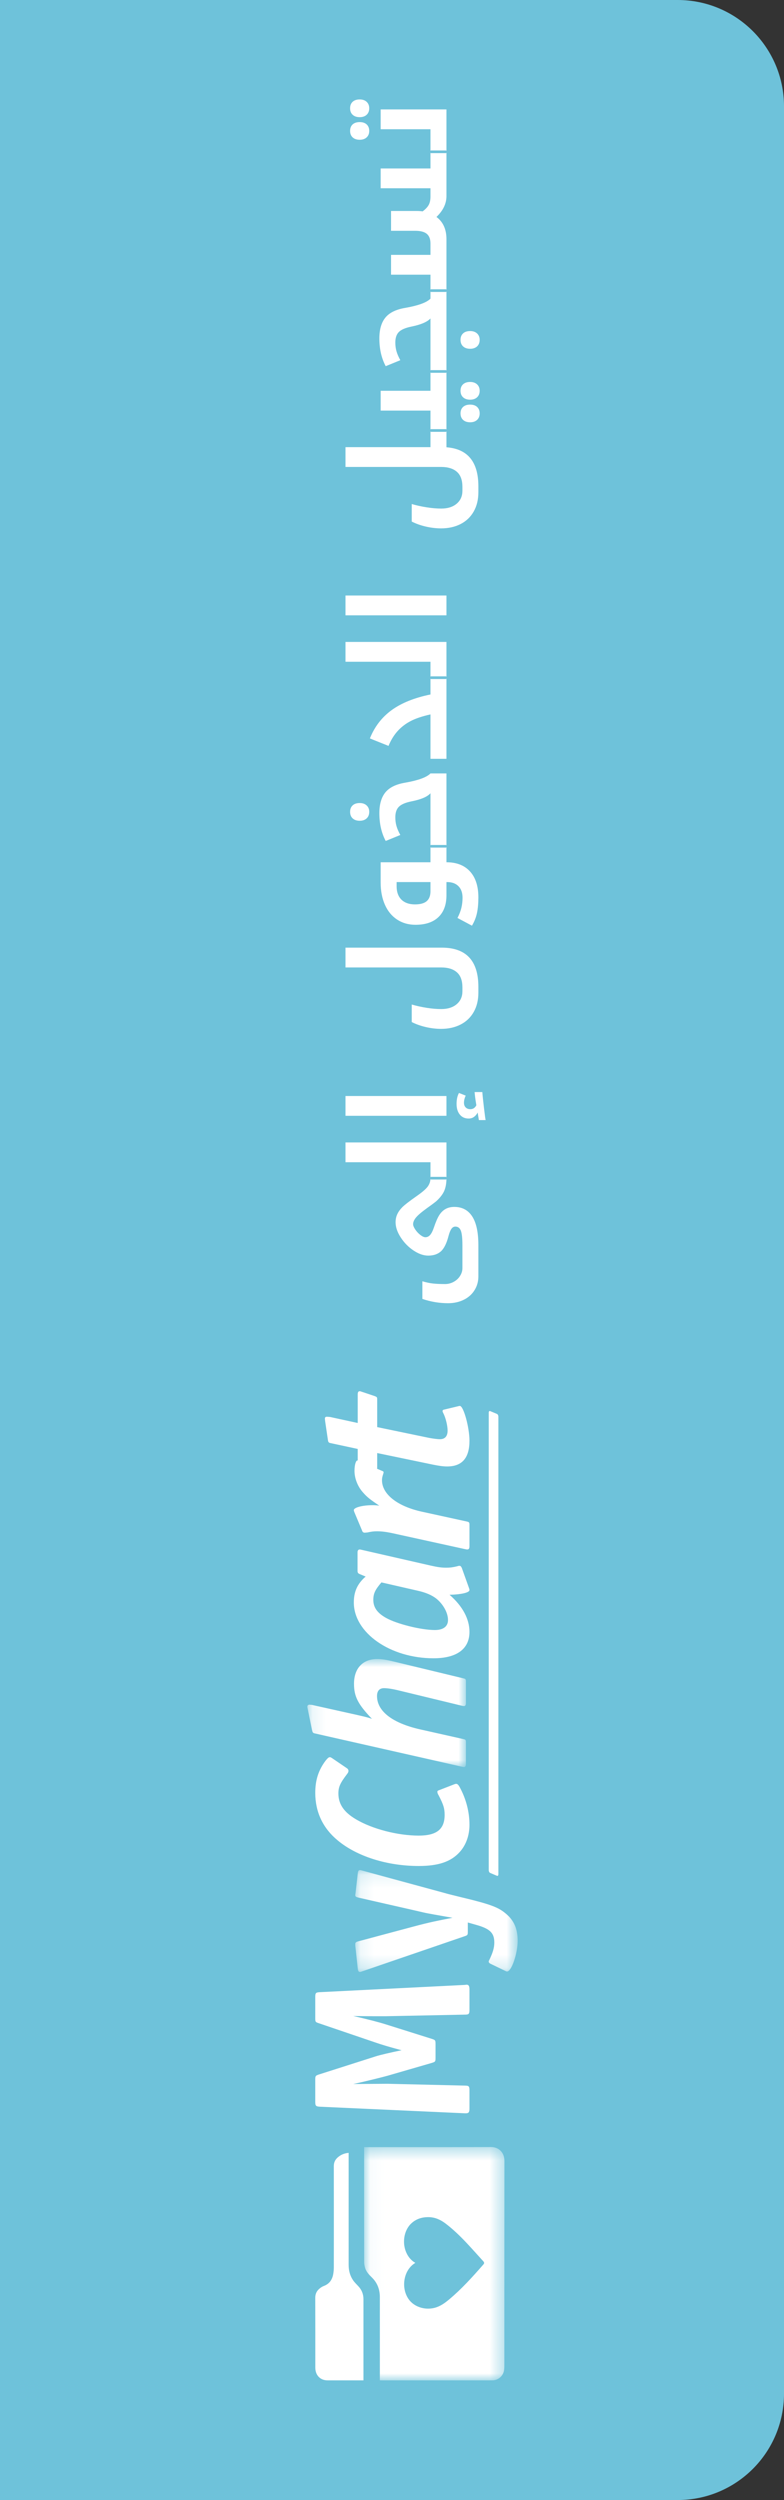 <?xml version="1.0" encoding="UTF-8"?>
<svg width="59px" height="188px" viewBox="0 0 59 188" version="1.1" xmlns="http://www.w3.org/2000/svg" xmlns:xlink="http://www.w3.org/1999/xlink">
    <rect x="0" y="0" width="59" height="188" fill="#333333" stroke="none"/>
    <!-- Generator: Sketch 51.3 (57544) - http://www.bohemiancoding.com/sketch -->
    <title>Group 6 Copy 2</title>
    <desc>Created with Sketch.</desc>
    <defs>
        <polygon id="path-1" points="0 0.05 17.544 0.05 17.544 10.609 0 10.609"></polygon>
        <polygon id="path-3" points="0.215 0.109 7.871 0.109 7.871 12.33 0.215 12.33"></polygon>
        <polygon id="path-5" points="0.004 0.131 8.123 0.131 8.123 12.063 0.004 12.063"></polygon>
    </defs>
    <g id="Homepage" stroke="none" stroke-width="1" fill="none" fill-rule="evenodd">
        <g id="Homepage-Copy-10" transform="translate(-1094, -628)">
            <g id="Group-6-Copy-2" transform="translate(1123.5, 722) rotate(-90) translate(-1123.5, -722) translate(1029.5, 692.5)">
                <g id="Appointment-button" transform="translate(94, 29.5) rotate(90) translate(-94, -29.5) translate(64.5, -64.5)">
                    <g id="Group-4" fill="#6EC2DA">
                        <g id="MyChart-sticky">
                            <path d="M59,0 L59,188 L8,188 C3.582,188 5.41083001e-16,184.418 0,180 L0,8 C-5.41083001e-16,3.582 3.582,8.11624501e-16 8,0 L59,0 Z" id="Combined-Shape" transform="translate(29.5, 94) rotate(180) translate(-29.5, -94) "></path>
                        </g>
                    </g>
                    <g id="Group" transform="translate(23, 104)">
                        <g id="White-mychart-button" transform="translate(8.5, 37.5) rotate(-90) translate(-8.5, -37.5) translate(-29, 29)">
                            <g id="Page-1-Copy">
                                <g id="Group-3" transform="translate(0, 4.352)">
                                    <mask id="mask-2" fill="white">
                                        <use xlink:href="#path-1"></use>
                                    </mask>
                                    <g id="Clip-2"></g>
                                    <path d="M8.834,3.904 C8.309,3.012 6.961,2.804 6.111,3.395 C5.535,3.795 5.272,4.582 5.444,5.318 C5.545,5.747 5.792,6.096 6.068,6.429 C6.862,7.383 7.785,8.214 8.721,9.032 C8.803,9.103 8.875,9.092 8.951,9.022 C9.412,8.601 9.881,8.188 10.335,7.76 C10.855,7.269 11.352,6.757 11.785,6.189 C12.07,5.814 12.262,5.407 12.273,4.932 C12.285,4.426 12.15,3.968 11.794,3.592 C11.246,3.014 10.238,2.882 9.486,3.283 C9.214,3.428 8.994,3.627 8.834,3.904 M0.005,1.234 L0.13,1.234 C2.174,1.234 4.218,1.234 6.262,1.233 C6.832,1.233 7.326,1.049 7.726,0.644 C7.946,0.421 8.166,0.198 8.487,0.116 C8.614,0.083 8.747,0.053 8.877,0.053 C11.724,0.049 14.571,0.05 17.419,0.05 C17.452,0.05 17.486,0.05 17.537,0.05 C17.537,0.096 17.537,0.135 17.537,0.175 C17.537,3.319 17.532,6.462 17.544,9.606 C17.546,10.162 17.147,10.61 16.507,10.609 C11.433,10.602 6.359,10.605 1.285,10.604 C1.118,10.604 0.949,10.607 0.784,10.586 C0.338,10.527 0.001,10.149 0.001,9.709 C-0.001,6.91 0,4.112 0.001,1.313 C0.001,1.291 0.003,1.27 0.005,1.234" id="Fill-1" fill="#FFFFFF" mask="url(#mask-2)"></path>
                                </g>
                                <path d="M0,4.352 C0,4.302 0,4.264 0,4.226 C0,3.363 0.001,2.499 0.001,1.636 C0.001,1.099 0.388,0.729 0.953,0.729 C2.705,0.728 4.457,0.732 6.209,0.725 C6.495,0.724 6.714,0.829 6.886,1.029 C6.974,1.131 7.052,1.249 7.099,1.373 C7.255,1.791 7.573,2.01 8.015,2.082 C8.179,2.109 8.346,2.122 8.513,2.122 C11.044,2.125 13.575,2.126 16.107,2.121 C16.39,2.12 16.6,2.226 16.771,2.424 C16.97,2.654 17.08,2.919 17.108,3.237 L16.95,3.237 C14.195,3.237 11.441,3.238 8.687,3.237 C8.263,3.237 7.869,3.335 7.526,3.572 C7.359,3.687 7.218,3.836 7.069,3.974 C6.801,4.223 6.482,4.351 6.108,4.352 C4.115,4.352 2.122,4.352 0.129,4.352 L0,4.352 Z" id="Fill-4" fill="#FFFFFF"></path>
                                <path d="M29.395,12.33 L27.86,12.33 C27.553,12.33 27.502,12.28 27.502,11.992 L27.382,6.02 L27.382,5.445 C27.382,5.073 27.382,4.549 27.4,3.584 C27.144,4.701 26.939,5.496 26.768,6.037 L25.677,9.505 C25.591,9.759 25.575,9.776 25.285,9.776 L24.244,9.776 C23.972,9.776 23.954,9.759 23.869,9.488 L22.914,6.19 C22.812,5.834 22.471,4.464 22.283,3.584 L22.3,5.97 L22.3,6.24 L22.164,11.992 C22.164,12.28 22.113,12.33 21.806,12.33 L20.424,12.33 C20.168,12.33 20.083,12.263 20.083,12.077 L20.083,11.975 L20.578,1.064 C20.595,0.776 20.646,0.725 20.936,0.725 L22.624,0.725 C22.88,0.725 22.914,0.742 22.999,0.996 L24.364,5.276 C24.466,5.58 24.671,6.477 24.824,7.221 C25.114,6.139 25.216,5.817 25.404,5.259 L26.854,0.996 C26.939,0.742 26.956,0.725 27.229,0.725 L28.832,0.725 C29.139,0.725 29.173,0.776 29.19,1.064 L29.736,11.975 L29.753,12.11 C29.753,12.263 29.668,12.33 29.395,12.33" id="Fill-6" fill="#FFFFFF"></path>
                                <g id="Group-10" transform="translate(30.497, 3.627)">
                                    <mask id="mask-4" fill="white">
                                        <use xlink:href="#path-3"></use>
                                    </mask>
                                    <g id="Clip-9"></g>
                                    <path d="M7.837,0.633 L6.154,6.82 C6.053,7.158 5.969,7.547 5.868,7.935 C5.296,10.336 5.078,10.877 4.59,11.452 C4.085,12.06 3.446,12.33 2.554,12.33 C1.612,12.33 0.249,11.874 0.249,11.536 C0.249,11.485 0.249,11.485 0.316,11.35 L0.838,10.268 C0.871,10.2 0.939,10.15 0.989,10.15 C1.023,10.15 1.073,10.167 1.124,10.2 C1.645,10.454 2.032,10.573 2.419,10.573 C3.126,10.573 3.446,10.268 3.732,9.288 L3.934,8.578 L3.227,8.578 C3.008,8.578 2.975,8.561 2.907,8.358 L0.266,0.65 C0.232,0.532 0.215,0.515 0.215,0.464 C0.215,0.363 0.283,0.312 0.484,0.295 L2.201,0.109 L2.318,0.109 C2.419,0.109 2.47,0.16 2.52,0.346 L3.631,4.504 C3.95,5.688 4.085,6.381 4.287,7.429 C4.421,6.685 4.455,6.482 4.539,6.008 C4.59,5.721 4.64,5.451 4.691,5.231 L4.859,4.504 L5.801,0.363 C5.851,0.16 5.885,0.109 5.986,0.109 C6.003,0.109 6.053,0.109 6.121,0.126 L7.601,0.295 C7.803,0.312 7.871,0.363 7.871,0.464 C7.871,0.515 7.871,0.515 7.837,0.633" id="Fill-8" fill="#FFFFFF" mask="url(#mask-4)"></path>
                                </g>
                                <path d="M46.794,1.982 L46.016,3.127 C45.966,3.191 45.9,3.224 45.834,3.224 C45.751,3.224 45.685,3.191 45.585,3.111 C44.906,2.595 44.624,2.466 44.128,2.466 C43.333,2.466 42.72,2.885 42.19,3.788 C41.461,5.013 40.964,6.931 40.964,8.51 C40.964,9.864 41.444,10.461 42.521,10.461 C43.001,10.461 43.283,10.38 43.995,10.009 C44.094,9.945 44.194,9.913 44.26,9.913 C44.31,9.913 44.343,9.945 44.36,9.993 L44.823,11.186 C44.857,11.283 44.857,11.283 44.857,11.331 C44.857,11.428 44.773,11.508 44.558,11.621 C43.681,12.089 42.72,12.33 41.776,12.33 C40.981,12.33 40.252,12.073 39.722,11.589 C38.993,10.928 38.679,9.977 38.679,8.51 C38.679,6.157 39.391,3.868 40.6,2.418 C41.511,1.306 42.736,0.725 44.177,0.725 C45.138,0.725 45.883,0.967 46.595,1.499 C46.794,1.66 46.861,1.741 46.861,1.821 C46.861,1.87 46.844,1.902 46.794,1.982" id="Fill-11" fill="#FFFFFF"></path>
                                <g id="Group-15" transform="translate(46.117, 0)">
                                    <mask id="mask-6" fill="white">
                                        <use xlink:href="#path-5"></use>
                                    </mask>
                                    <g id="Clip-14"></g>
                                    <path d="M7.93,6.657 L6.67,11.881 C6.635,12.046 6.6,12.063 6.425,12.063 L4.816,12.063 C4.658,12.063 4.588,12.013 4.588,11.914 C4.588,11.881 4.606,11.782 4.623,11.716 L5.76,7.019 C5.883,6.525 5.935,6.146 5.935,5.899 C5.935,5.553 5.725,5.372 5.34,5.372 C4.203,5.372 3.311,6.525 2.838,8.602 L2.103,11.881 C2.068,12.046 2.034,12.063 1.859,12.063 L0.249,12.063 C0.074,12.063 0.004,12.013 0.004,11.914 C0.004,11.881 0.004,11.881 0.039,11.716 L2.524,0.724 C2.559,0.543 2.594,0.526 2.803,0.477 L4.343,0.163 C4.501,0.13 4.501,0.13 4.536,0.13 C4.641,0.13 4.693,0.196 4.693,0.295 L4.676,0.477 L3.906,3.937 C3.731,4.712 3.696,4.778 3.626,4.992 C4.728,3.937 5.305,3.641 6.268,3.641 C7.423,3.641 8.123,4.3 8.123,5.372 C8.123,5.75 8.07,6.08 7.93,6.657" id="Fill-13" fill="#FFFFFF" mask="url(#mask-6)"></path>
                                </g>
                                <path d="M58.688,5.094 C58.126,5.094 57.705,5.39 57.336,6.05 C56.88,6.858 56.423,8.687 56.423,9.726 C56.423,10.352 56.687,10.715 57.178,10.715 C57.722,10.715 58.372,10.352 58.794,9.825 C59.057,9.479 59.25,9.033 59.39,8.391 L60.005,5.703 C59.443,5.226 59.162,5.094 58.688,5.094 M62.446,4.253 L61.269,9.412 C61.146,9.957 61.111,10.237 61.111,10.583 C61.111,10.863 61.129,11.028 61.217,11.407 C61.252,11.506 61.252,11.539 61.252,11.589 C61.252,11.654 61.199,11.704 61.094,11.753 L59.619,12.281 C59.531,12.314 59.478,12.33 59.426,12.33 C59.232,12.33 59.092,11.671 59.075,10.83 C58.214,11.819 57.249,12.33 56.283,12.33 C55.001,12.33 54.299,11.374 54.299,9.627 C54.299,6.363 56.212,3.627 58.495,3.627 C59.303,3.627 59.9,3.89 60.444,4.517 L60.637,4.055 C60.69,3.94 60.742,3.907 60.883,3.907 L62.27,3.907 C62.41,3.907 62.481,3.973 62.481,4.071 C62.481,4.104 62.481,4.104 62.446,4.253" id="Fill-16" fill="#FFFFFF"></path>
                                <path d="M69.123,4.037 L68.386,5.764 C68.369,5.833 68.334,5.867 68.282,5.867 C68.246,5.867 68.194,5.849 68.141,5.833 C67.931,5.764 67.826,5.747 67.686,5.747 C66.634,5.747 65.723,6.91 65.32,8.756 L64.584,12.125 C64.549,12.296 64.514,12.33 64.338,12.33 L62.726,12.33 C62.551,12.33 62.481,12.279 62.481,12.159 C62.481,12.125 62.481,12.125 62.516,11.954 L63.638,6.841 C63.813,6.072 63.848,5.747 63.848,5.354 C63.848,5.131 63.83,4.96 63.76,4.653 L63.743,4.447 C63.743,4.345 63.795,4.276 63.918,4.242 L65.302,3.661 C65.355,3.644 65.407,3.627 65.442,3.627 C65.635,3.627 65.81,4.276 65.81,5.011 C65.81,5.183 65.81,5.302 65.775,5.542 C66.214,4.892 66.406,4.635 66.739,4.345 C67.177,3.934 67.808,3.678 68.386,3.678 C68.842,3.678 69.175,3.78 69.175,3.9 C69.175,3.934 69.175,3.934 69.123,4.037" id="Fill-18" fill="#FFFFFF"></path>
                                <path d="M74.317,4.298 L74.008,5.22 C73.943,5.368 73.927,5.385 73.764,5.385 L71.683,5.385 L70.87,9.302 C70.822,9.565 70.773,9.911 70.773,10.108 C70.773,10.487 71,10.685 71.423,10.685 C71.765,10.685 72.333,10.553 72.675,10.388 C72.805,10.322 72.837,10.306 72.886,10.306 C72.951,10.306 72.984,10.339 73,10.421 L73.244,11.442 L73.26,11.507 C73.276,11.557 73.276,11.573 73.276,11.606 C73.276,11.886 71.65,12.33 70.659,12.33 C69.358,12.33 68.724,11.771 68.724,10.652 C68.724,10.339 68.773,10.026 68.854,9.615 L69.732,5.385 L68.659,5.385 C68.496,5.385 68.431,5.335 68.431,5.22 C68.431,5.171 68.431,5.171 68.464,5.022 L68.659,4.117 C68.692,3.952 68.724,3.92 68.887,3.92 L70.041,3.92 L70.48,1.879 C70.496,1.747 70.561,1.698 70.691,1.681 L72.138,1.467 C72.301,1.451 72.301,1.451 72.333,1.451 C72.415,1.451 72.463,1.5 72.463,1.599 L72.447,1.829 L71.992,3.92 L74.154,3.92 C74.301,3.92 74.382,3.969 74.382,4.068 C74.382,4.133 74.366,4.133 74.317,4.298" id="Fill-20" fill="#FFFFFF"></path>
                                <path d="M72.467,14.506 L38.056,14.506 C37.968,14.506 37.916,14.459 37.941,14.401 L38.158,13.886 C38.182,13.828 38.273,13.781 38.362,13.781 L72.773,13.781 C72.861,13.781 72.913,13.828 72.888,13.886 L72.672,14.401 C72.647,14.459 72.556,14.506 72.467,14.506" id="Fill-22" fill="#FFFFFF"></path>
                            </g>
                        </g>
                    </g>
                </g>
                <path d="M176.533,33.598 C176.501,33.598 176.484,33.581 176.484,33.549 L176.484,32.436 C176.484,32.41 176.501,32.396 176.533,32.396 L178.281,32.396 L178.281,28.646 L179.771,28.646 L179.771,33.598 L176.533,33.598 Z M178.159,27.787 C177.954,27.787 177.791,27.723 177.671,27.594 C177.55,27.466 177.49,27.291 177.49,27.069 C177.49,26.845 177.55,26.668 177.668,26.54 C177.787,26.411 177.951,26.347 178.159,26.347 C178.364,26.347 178.525,26.41 178.643,26.537 C178.76,26.664 178.818,26.841 178.818,27.069 C178.818,27.297 178.758,27.474 178.638,27.599 C178.517,27.724 178.358,27.787 178.159,27.787 Z M179.858,27.787 C179.653,27.787 179.491,27.723 179.37,27.594 C179.25,27.466 179.189,27.291 179.189,27.069 C179.189,26.845 179.249,26.668 179.368,26.54 C179.486,26.411 179.65,26.347 179.858,26.347 C180.067,26.347 180.229,26.411 180.347,26.54 C180.464,26.668 180.522,26.845 180.522,27.069 C180.522,27.291 180.461,27.466 180.339,27.594 C180.217,27.723 180.057,27.787 179.858,27.787 Z M176.631,32.396 C176.667,32.396 176.685,32.41 176.685,32.436 L176.685,33.549 C176.685,33.581 176.667,33.598 176.631,33.598 L173.252,33.598 C172.689,33.598 172.166,33.347 171.685,32.846 C171.31,33.347 170.754,33.598 170.015,33.598 L166.094,33.598 C166.061,33.598 166.045,33.581 166.045,33.549 L166.045,32.436 C166.045,32.41 166.061,32.396 166.094,32.396 L167.344,32.396 L167.344,29.428 L168.833,29.428 L168.833,32.396 L169.683,32.396 C170.015,32.396 170.258,32.305 170.413,32.121 C170.567,31.937 170.645,31.643 170.645,31.239 L170.645,29.428 L172.134,29.428 L172.134,31.356 C172.134,31.519 172.124,31.669 172.104,31.806 C172.267,32.024 172.43,32.177 172.593,32.265 C172.756,32.353 172.965,32.396 173.223,32.396 L173.843,32.396 L173.843,28.646 L175.332,28.646 L175.332,32.396 L176.631,32.396 Z M160.015,33.598 C159.982,33.598 159.966,33.581 159.966,33.549 L159.966,32.436 C159.966,32.41 159.982,32.396 160.015,32.396 L164.053,32.396 C163.789,32.149 163.586,31.672 163.442,30.966 C163.351,30.517 163.217,30.202 163.04,30.021 C162.862,29.84 162.596,29.75 162.241,29.75 C162.007,29.75 161.787,29.779 161.582,29.838 C161.377,29.896 161.154,29.993 160.913,30.126 L160.464,29.027 C161.06,28.708 161.756,28.549 162.554,28.549 C163.221,28.549 163.74,28.699 164.111,28.998 C164.482,29.298 164.727,29.791 164.844,30.478 C165.016,31.47 165.249,32.11 165.542,32.396 L166.191,32.396 C166.227,32.396 166.245,32.41 166.245,32.436 L166.245,33.549 C166.245,33.581 166.227,33.598 166.191,33.598 L160.015,33.598 Z M162.446,36.098 C162.238,36.098 162.074,36.033 161.953,35.905 C161.833,35.776 161.772,35.601 161.772,35.38 C161.772,35.155 161.832,34.979 161.951,34.85 C162.069,34.722 162.235,34.657 162.446,34.657 C162.648,34.657 162.808,34.721 162.927,34.848 C163.046,34.975 163.105,35.152 163.105,35.38 C163.105,35.601 163.044,35.776 162.922,35.905 C162.8,36.033 162.642,36.098 162.446,36.098 Z M155.576,33.598 C155.544,33.598 155.527,33.581 155.527,33.549 L155.527,32.436 C155.527,32.41 155.544,32.396 155.576,32.396 L157.124,32.396 L157.124,28.646 L158.613,28.646 L158.613,32.396 L160.117,32.396 C160.15,32.396 160.166,32.41 160.166,32.436 L160.166,33.549 C160.166,33.581 160.15,33.598 160.117,33.598 L155.576,33.598 Z M156.914,36.098 C156.709,36.098 156.546,36.033 156.426,35.905 C156.305,35.776 156.245,35.601 156.245,35.38 C156.245,35.155 156.305,34.979 156.423,34.85 C156.542,34.722 156.706,34.657 156.914,34.657 C157.119,34.657 157.28,34.721 157.397,34.848 C157.515,34.975 157.573,35.152 157.573,35.38 C157.573,35.608 157.513,35.784 157.393,35.91 C157.272,36.035 157.113,36.098 156.914,36.098 Z M158.613,36.098 C158.408,36.098 158.245,36.033 158.125,35.905 C158.005,35.776 157.944,35.601 157.944,35.38 C157.944,35.155 158.004,34.979 158.123,34.85 C158.241,34.722 158.405,34.657 158.613,34.657 C158.822,34.657 158.984,34.722 159.102,34.85 C159.219,34.979 159.277,35.155 159.277,35.38 C159.277,35.601 159.216,35.776 159.094,35.905 C158.972,36.033 158.812,36.098 158.613,36.098 Z M150.986,36 C150.43,36 149.945,35.883 149.534,35.648 C149.122,35.414 148.808,35.084 148.591,34.66 C148.375,34.235 148.267,33.747 148.267,33.197 C148.267,32.82 148.312,32.435 148.403,32.042 C148.494,31.65 148.62,31.298 148.779,30.985 L150.098,30.985 C149.993,31.343 149.91,31.719 149.849,32.111 C149.787,32.503 149.756,32.868 149.756,33.207 C149.756,33.692 149.878,34.079 150.122,34.367 C150.366,34.655 150.688,34.799 151.089,34.799 L151.387,34.799 C151.901,34.799 152.279,34.66 152.522,34.381 C152.764,34.103 152.886,33.712 152.886,33.207 L152.886,26 L154.375,26 L154.375,32.396 L155.679,32.396 C155.711,32.396 155.728,32.41 155.728,32.436 L155.728,33.549 C155.728,33.581 155.711,33.598 155.679,33.598 L154.365,33.598 C154.245,35.199 153.265,36 151.426,36 L150.986,36 Z M141.729,26 L143.218,26 L143.218,33.598 L141.729,33.598 L141.729,26 Z M136.987,33.598 C136.955,33.598 136.938,33.581 136.938,33.549 L136.938,32.436 C136.938,32.41 136.955,32.396 136.987,32.396 L138.237,32.396 L138.237,26 L139.727,26 L139.727,33.598 L136.987,33.598 Z M130.938,32.396 L134.277,32.396 C134.141,31.781 133.974,31.284 133.777,30.905 C133.58,30.526 133.329,30.198 133.025,29.923 C132.721,29.648 132.349,29.42 131.909,29.237 L132.471,27.836 C133.35,28.188 134.058,28.731 134.595,29.467 C135.132,30.202 135.526,31.179 135.776,32.396 L137.09,32.396 C137.122,32.396 137.139,32.41 137.139,32.436 L137.139,33.549 C137.139,33.581 137.122,33.598 137.09,33.598 L130.938,33.598 L130.938,32.396 Z M124.312,33.598 C124.279,33.598 124.263,33.581 124.263,33.549 L124.263,32.436 C124.263,32.41 124.279,32.396 124.312,32.396 L128.34,32.396 L128.34,32.387 C128.079,32.152 127.879,31.679 127.739,30.966 C127.648,30.517 127.514,30.202 127.336,30.021 C127.159,29.84 126.893,29.75 126.538,29.75 C126.304,29.75 126.084,29.779 125.879,29.838 C125.674,29.896 125.451,29.993 125.21,30.126 L124.761,29.027 C125.356,28.708 126.053,28.549 126.851,28.549 C127.518,28.549 128.037,28.699 128.408,28.998 C128.779,29.298 129.023,29.791 129.141,30.478 C129.313,31.47 129.546,32.11 129.839,32.396 L129.839,33.598 L124.312,33.598 Z M126.953,27.787 C126.745,27.787 126.58,27.723 126.46,27.594 C126.34,27.466 126.279,27.291 126.279,27.069 C126.279,26.845 126.339,26.668 126.458,26.54 C126.576,26.411 126.742,26.347 126.953,26.347 C127.155,26.347 127.315,26.41 127.434,26.537 C127.553,26.664 127.612,26.841 127.612,27.069 C127.612,27.291 127.551,27.466 127.429,27.594 C127.307,27.723 127.148,27.787 126.953,27.787 Z M124.409,32.396 C124.442,32.396 124.458,32.41 124.458,32.436 L124.458,33.549 C124.458,33.581 124.442,33.598 124.409,33.598 L123.159,33.598 C123.159,34.359 122.929,34.95 122.468,35.37 C122.008,35.79 121.357,36 120.518,36 C120.065,36 119.674,35.965 119.343,35.895 C119.013,35.825 118.695,35.699 118.389,35.517 L118.97,34.428 C119.24,34.568 119.495,34.666 119.736,34.723 C119.977,34.78 120.228,34.809 120.488,34.809 C120.866,34.809 121.157,34.705 121.362,34.499 C121.567,34.292 121.67,34.008 121.67,33.646 L121.67,33.598 L120.679,33.598 C119.966,33.598 119.417,33.396 119.033,32.992 C118.649,32.589 118.457,32.014 118.457,31.269 C118.457,30.741 118.589,30.278 118.853,29.879 C119.116,29.481 119.489,29.175 119.971,28.964 C120.452,28.752 121.009,28.646 121.641,28.646 L123.159,28.646 L123.159,32.396 L124.409,32.396 Z M121.67,32.396 L121.67,29.848 L121.348,29.848 C120.921,29.848 120.588,29.968 120.349,30.209 C120.11,30.45 119.99,30.79 119.99,31.229 C119.99,31.63 120.072,31.924 120.234,32.113 C120.397,32.302 120.646,32.396 120.981,32.396 L121.67,32.396 Z M113.35,36 C112.793,36 112.309,35.883 111.897,35.648 C111.485,35.414 111.171,35.084 110.955,34.66 C110.738,34.235 110.63,33.747 110.63,33.197 C110.63,32.82 110.675,32.435 110.767,32.042 C110.858,31.65 110.983,31.298 111.143,30.985 L112.461,30.985 C112.357,31.343 112.274,31.719 112.212,32.111 C112.15,32.503 112.119,32.868 112.119,33.207 C112.119,33.692 112.241,34.079 112.485,34.367 C112.729,34.655 113.052,34.799 113.452,34.799 L113.75,34.799 C114.264,34.799 114.643,34.66 114.885,34.381 C115.128,34.103 115.249,33.712 115.249,33.207 L115.249,26 L116.738,26 L116.738,33.246 C116.738,35.082 115.755,36 113.789,36 L113.35,36 Z M104.092,26 L105.581,26 L105.581,33.598 L104.092,33.598 L104.092,26 Z M103.77,36.039 L104.341,35.946 C104.207,35.881 104.098,35.791 104.014,35.675 C103.929,35.56 103.887,35.424 103.887,35.268 C103.887,34.988 103.986,34.766 104.185,34.604 C104.383,34.441 104.652,34.359 104.99,34.359 C105.319,34.359 105.592,34.42 105.811,34.54 L105.61,35.048 C105.425,34.96 105.244,34.916 105.068,34.916 C104.925,34.916 104.81,34.959 104.722,35.045 C104.634,35.132 104.59,35.25 104.59,35.399 C104.59,35.598 104.689,35.748 104.888,35.849 L105.068,35.819 C105.394,35.767 105.664,35.733 105.879,35.717 L105.879,36.298 C105.641,36.314 105.248,36.355 104.7,36.42 C104.151,36.485 103.841,36.527 103.77,36.547 L103.77,36.039 Z M99.351,33.598 C99.318,33.598 99.302,33.581 99.302,33.549 L99.302,32.436 C99.302,32.41 99.318,32.396 99.351,32.396 L100.601,32.396 L100.601,26 L102.09,26 L102.09,33.598 L99.351,33.598 Z M99.399,33.598 C99.041,33.598 98.736,33.547 98.484,33.446 C98.232,33.345 97.97,33.152 97.7,32.865 C97.629,32.79 97.459,32.566 97.192,32.191 C96.877,31.752 96.629,31.458 96.45,31.31 C96.271,31.162 96.102,31.088 95.942,31.088 C95.835,31.088 95.7,31.143 95.537,31.254 C95.374,31.365 95.238,31.493 95.127,31.64 C95.016,31.786 94.961,31.911 94.961,32.016 C94.961,32.152 95.019,32.271 95.134,32.372 C95.25,32.473 95.433,32.566 95.684,32.65 C96.11,32.794 96.425,32.93 96.628,33.061 C96.832,33.191 96.985,33.349 97.087,33.534 C97.19,33.72 97.241,33.938 97.241,34.188 C97.241,34.778 97.003,35.227 96.526,35.536 C96.049,35.845 95.33,36 94.37,36 L92.012,36 C91.631,36 91.286,35.903 90.977,35.709 C90.667,35.516 90.427,35.245 90.256,34.896 C90.085,34.548 90,34.156 90,33.72 C90,33.069 90.107,32.424 90.322,31.786 L91.65,31.786 C91.566,32.063 91.51,32.325 91.482,32.572 C91.454,32.82 91.44,33.129 91.44,33.5 C91.44,33.728 91.497,33.944 91.609,34.147 C91.721,34.35 91.87,34.51 92.056,34.625 C92.241,34.741 92.433,34.799 92.632,34.799 L94.36,34.799 C94.901,34.799 95.269,34.758 95.466,34.677 C95.663,34.595 95.762,34.459 95.762,34.267 C95.762,34.153 95.707,34.056 95.598,33.976 C95.489,33.896 95.314,33.824 95.073,33.759 C94.513,33.616 94.124,33.425 93.906,33.188 C93.688,32.95 93.579,32.629 93.579,32.226 C93.579,31.877 93.705,31.512 93.958,31.129 C94.21,30.747 94.536,30.425 94.937,30.163 C95.337,29.901 95.721,29.77 96.089,29.77 C96.304,29.77 96.502,29.811 96.685,29.894 C96.867,29.977 97.043,30.102 97.214,30.27 C97.385,30.438 97.664,30.798 98.052,31.352 C98.358,31.791 98.604,32.075 98.792,32.204 C98.979,32.332 99.181,32.396 99.399,32.396 L99.448,32.396 C99.484,32.396 99.502,32.41 99.502,32.436 L99.502,33.549 C99.502,33.581 99.484,33.598 99.448,33.598 L99.399,33.598 Z" id="تسجيل-الدخول-إلى" fill="#FFFFFF"></path>
            </g>
        </g>
    </g>
</svg>